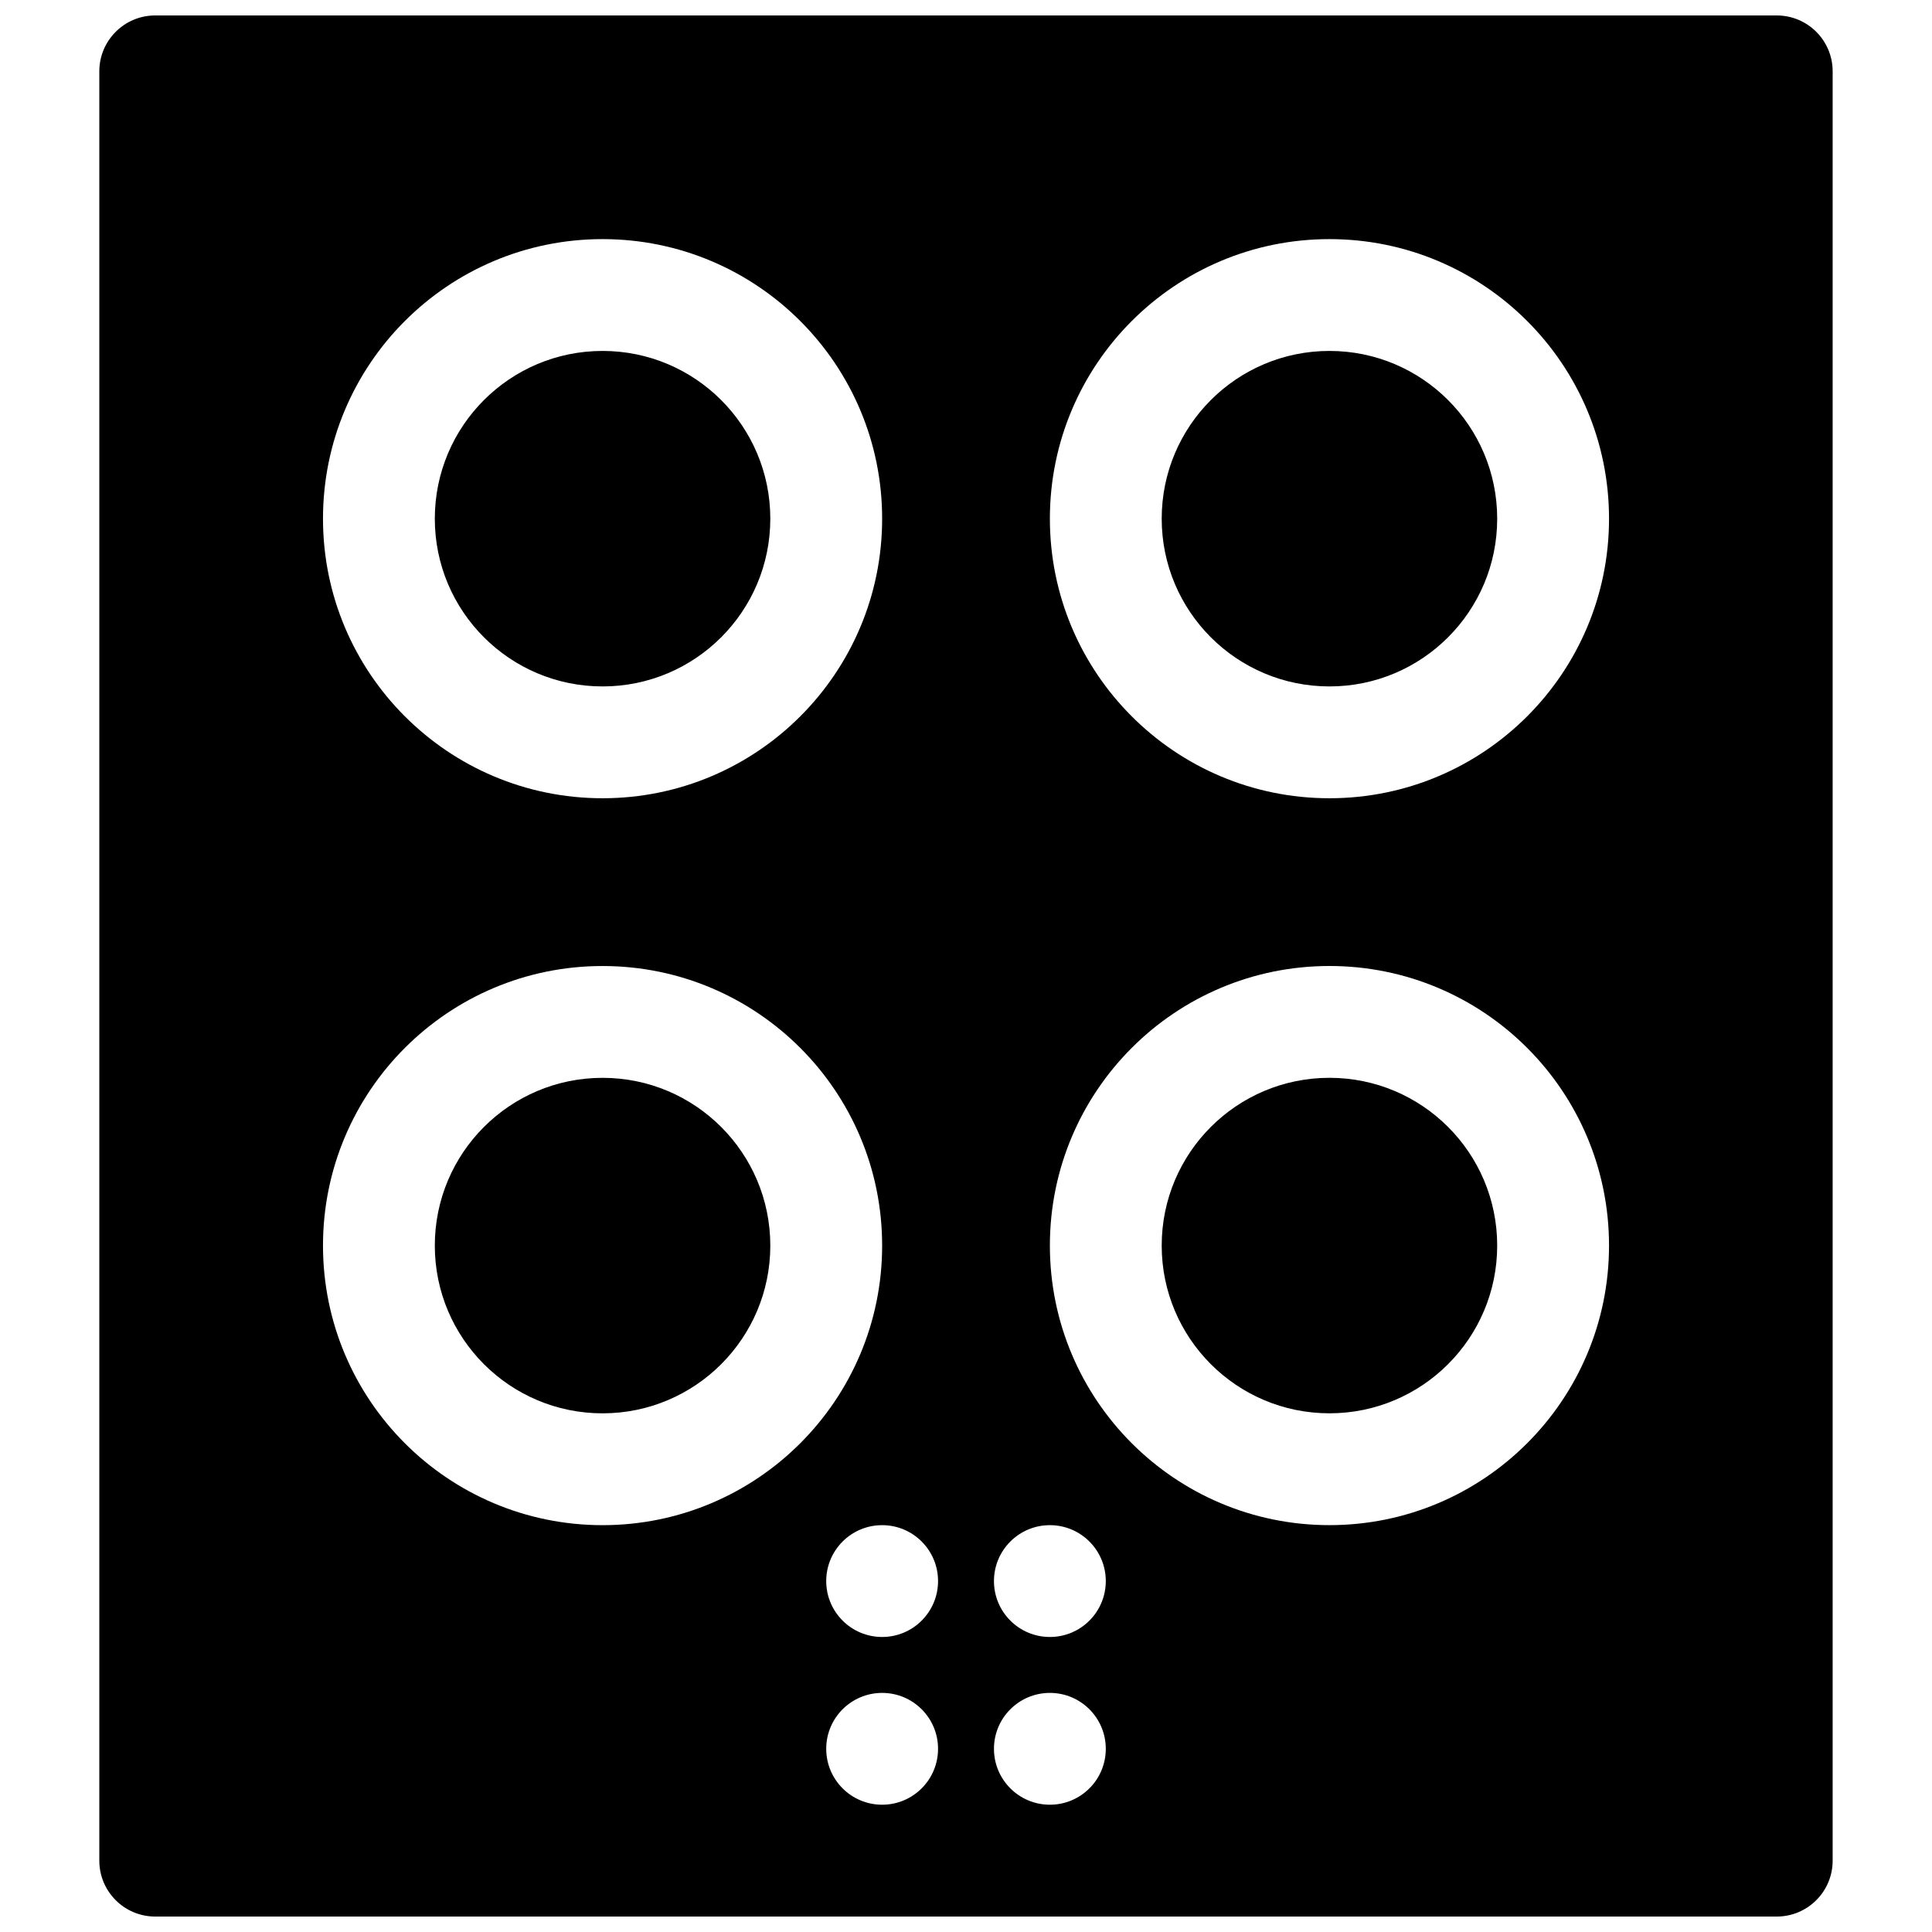 <?xml version="1.0" encoding="UTF-8"?>
<!-- Uploaded to: ICON Repo, www.svgrepo.com, Generator: ICON Repo Mixer Tools -->
<svg width="800px" height="800px" version="1.1" viewBox="144 144 512 512" xmlns="http://www.w3.org/2000/svg">
 <defs>
  <clipPath id="a">
   <path d="m170 148.09h460v503.81h-460z"/>
  </clipPath>
 </defs>
 <g clip-path="url(#a)">
  <path d="m170.32 162.91v474.18c0 8.184 6.633 14.816 14.816 14.816h429.72c8.184 0 14.816-6.633 14.816-14.816v-474.18c0-8.184-6.633-14.816-14.816-14.816h-429.72c-8.184 0-14.816 6.633-14.816 14.816zm237.09 400.09c0-8.184 6.637-14.816 14.82-14.816 8.184 0 14.816 6.633 14.816 14.816s-6.633 14.816-14.816 14.816c-8.184 0-14.82-6.633-14.82-14.816zm0 44.453c0-8.184 6.637-14.816 14.82-14.816 8.184 0 14.816 6.633 14.816 14.816 0 8.184-6.633 14.816-14.816 14.816-8.184 0-14.82-6.633-14.82-14.816zm-44.453 0c0-8.184 6.637-14.816 14.82-14.816 8.184 0 14.816 6.633 14.816 14.816 0 8.184-6.633 14.816-14.816 14.816-8.184 0-14.82-6.633-14.82-14.816zm0-44.453c0-8.184 6.637-14.816 14.82-14.816 8.184 0 14.816 6.633 14.816 14.816s-6.633 14.816-14.816 14.816c-8.184 0-14.82-6.633-14.82-14.816zm-59.27-14.816c-40.922 0-74.09-33.172-74.09-74.09 0-40.922 33.168-74.09 74.09-74.09 40.918 0 74.09 33.168 74.09 74.09 0 40.918-33.172 74.09-74.09 74.09zm-44.457-74.09c0-24.555 19.902-44.457 44.457-44.457 24.551 0 44.453 19.902 44.453 44.457 0 24.551-19.902 44.453-44.453 44.453-24.555 0-44.457-19.902-44.457-44.453zm44.457-118.55c-40.922 0-74.09-33.168-74.09-74.086 0-40.922 33.168-74.09 74.09-74.09 40.918 0 74.09 33.168 74.09 74.09 0 40.918-33.172 74.086-74.09 74.086zm-44.457-74.086c0-24.555 19.902-44.457 44.457-44.457 24.551 0 44.453 19.902 44.453 44.457 0 24.551-19.902 44.453-44.453 44.453-24.555 0-44.457-19.902-44.457-44.453zm237.09 74.086c-40.922 0-74.09-33.168-74.09-74.086 0-40.922 33.168-74.09 74.09-74.09 40.918 0 74.09 33.168 74.09 74.09 0 40.918-33.172 74.086-74.09 74.086zm-44.457-74.086c0-24.555 19.906-44.457 44.457-44.457 24.551 0 44.453 19.902 44.453 44.457 0 24.551-19.902 44.453-44.453 44.453-24.551 0-44.457-19.902-44.457-44.453zm44.457 266.72c-40.922 0-74.09-33.172-74.09-74.09 0-40.922 33.168-74.09 74.09-74.09 40.918 0 74.09 33.168 74.09 74.09 0 40.918-33.172 74.09-74.09 74.09zm-44.457-74.09c0-24.555 19.906-44.457 44.457-44.457 24.551 0 44.453 19.902 44.453 44.457 0 24.551-19.902 44.453-44.453 44.453-24.551 0-44.457-19.902-44.457-44.453z" fill-rule="evenodd"/>
 </g>
</svg>